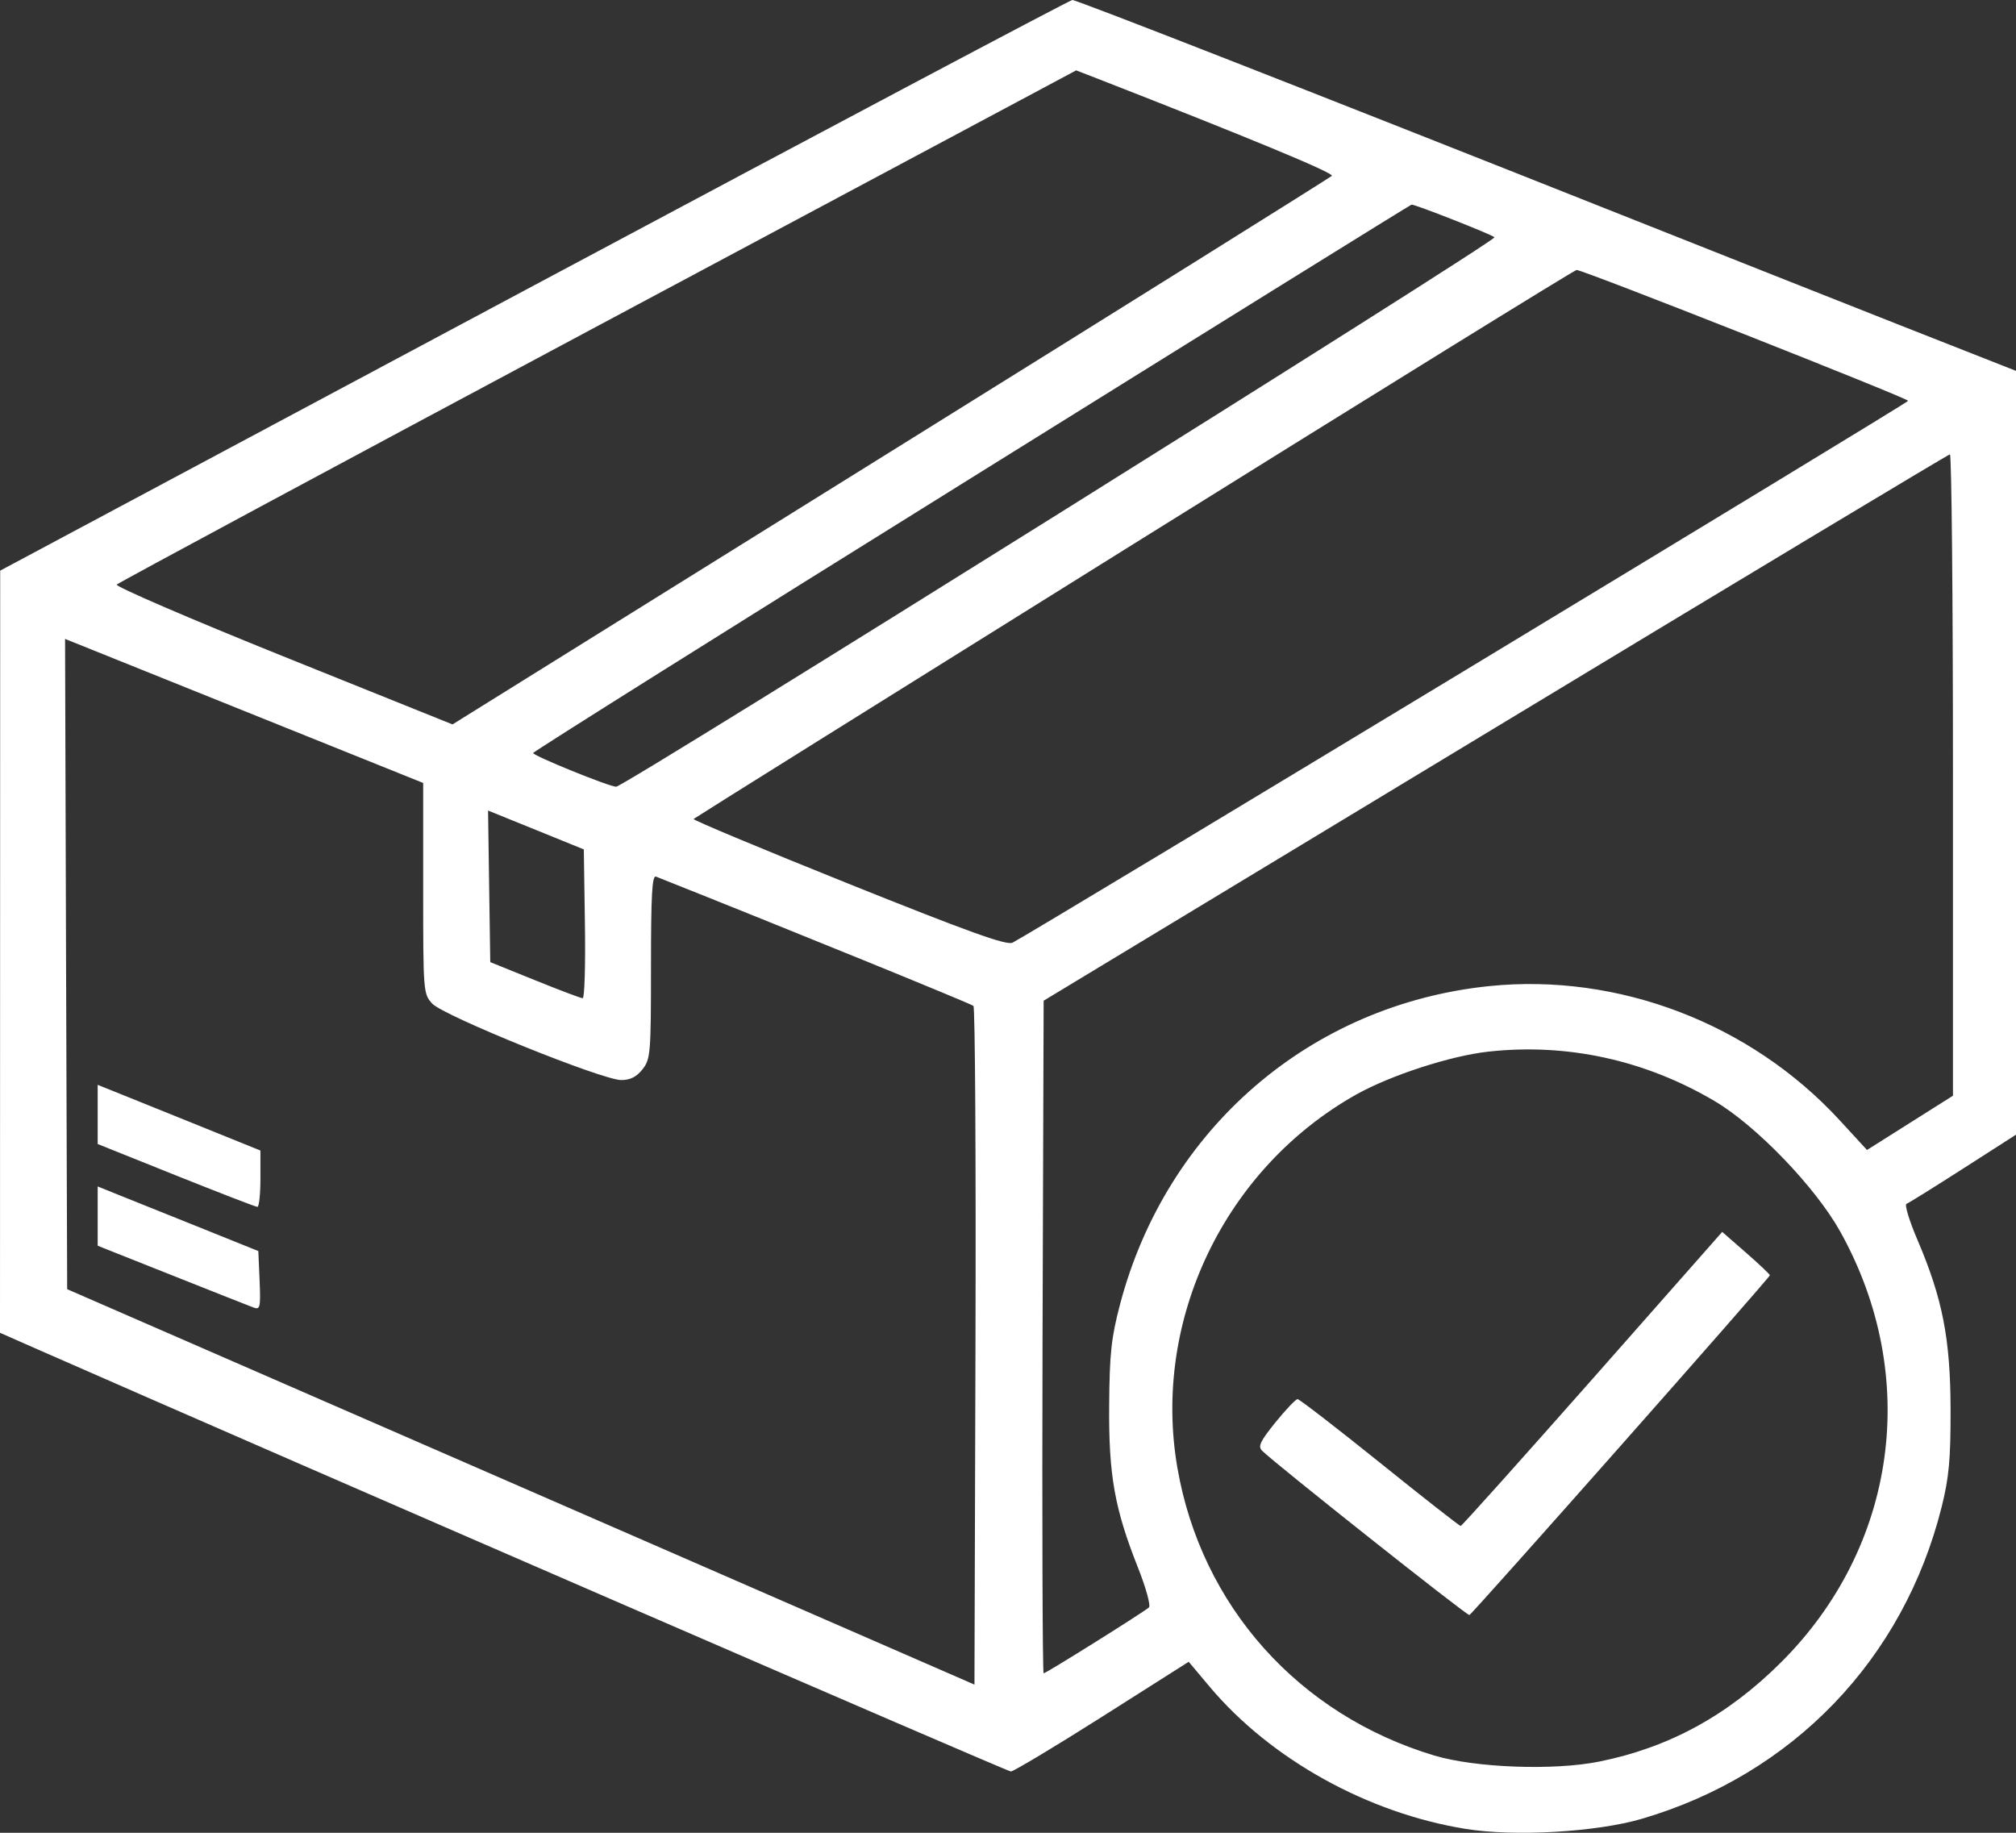 <?xml version="1.0" encoding="UTF-8"?>
<svg xmlns="http://www.w3.org/2000/svg" width="22" height="20" viewBox="0 0 22 20" fill="none">
  <rect x="0" y="0" width="22" height="20" fill="#333333" stroke="none"/>
  <path fill-rule="evenodd" clip-rule="evenodd" d="M5.828 3.114L0.002 6.227L0.001 10.386L0 14.544L0.411 14.725C3.388 16.033 10.992 19.331 11.031 19.331C11.06 19.331 11.509 19.062 12.028 18.733L12.972 18.134L13.203 18.409C13.868 19.198 14.926 19.786 15.996 19.958C16.529 20.044 17.419 19.993 17.915 19.848C19.563 19.365 20.773 18.108 21.189 16.443C21.269 16.122 21.287 15.926 21.286 15.38C21.284 14.61 21.199 14.172 20.925 13.531C20.836 13.323 20.782 13.146 20.805 13.137C20.827 13.129 21.105 12.956 21.423 12.752L22 12.382V8.215V4.047L20.712 3.54C20.004 3.26 18.646 2.723 17.693 2.344C14.362 1.021 11.748 -0.002 11.702 1.89195e-06C11.676 0.001 9.033 1.402 5.828 3.114ZM6.528 3.554C3.659 5.087 1.295 6.358 1.274 6.379C1.254 6.399 2.07 6.751 3.088 7.161L4.938 7.905L9.717 4.93C12.346 3.294 14.513 1.939 14.534 1.919C14.564 1.89 13.62 1.499 11.966 0.854L11.744 0.768L6.528 3.554ZM10.602 5.214C7.971 6.851 5.819 8.203 5.818 8.217C5.816 8.247 6.652 8.586 6.724 8.585C6.814 8.584 16.345 2.621 16.309 2.589C16.272 2.556 15.441 2.229 15.404 2.233C15.393 2.234 13.232 3.576 10.602 5.214ZM12.375 5.933C9.743 7.574 7.58 8.926 7.569 8.937C7.558 8.948 8.317 9.265 9.256 9.642C10.576 10.172 10.983 10.318 11.049 10.287C11.22 10.205 20.823 4.396 20.823 4.374C20.823 4.346 17.265 2.941 17.205 2.946C17.18 2.948 15.007 4.292 12.375 5.933ZM16.317 7.941L11.389 10.92L11.377 14.59C11.371 16.608 11.377 18.26 11.389 18.26C11.415 18.26 12.472 17.598 12.538 17.541C12.559 17.522 12.507 17.331 12.421 17.113C12.163 16.464 12.098 16.1 12.104 15.335C12.108 14.771 12.127 14.598 12.222 14.236C12.726 12.32 14.299 10.962 16.249 10.761C17.66 10.616 19.104 11.168 20.077 12.226L20.374 12.549L20.843 12.253L21.312 11.957V8.456C21.312 6.53 21.297 4.956 21.279 4.958C21.26 4.96 19.027 6.302 16.317 7.941ZM0.721 10.52L0.733 14.068L5.683 16.225L10.634 18.383L10.645 14.696C10.651 12.668 10.641 10.995 10.623 10.977C10.598 10.953 8.595 10.137 7.159 9.566C7.116 9.549 7.104 9.762 7.104 10.547C7.104 11.495 7.099 11.557 7.012 11.668C6.947 11.751 6.878 11.786 6.779 11.786C6.572 11.786 4.84 11.085 4.717 10.952C4.619 10.845 4.618 10.824 4.618 9.693V8.544L2.664 7.758L0.71 6.972L0.721 10.52ZM5.338 9.672L5.35 10.499L5.837 10.696C6.104 10.804 6.339 10.893 6.359 10.893C6.379 10.893 6.39 10.527 6.383 10.081L6.371 9.269L5.849 9.057L5.326 8.845L5.338 9.672ZM16.241 11.476C15.83 11.521 15.175 11.734 14.8 11.944C13.363 12.752 12.569 14.409 12.849 16.02C13.111 17.526 14.171 18.712 15.652 19.157C16.099 19.291 16.957 19.323 17.452 19.223C18.211 19.07 18.849 18.723 19.428 18.148C20.703 16.884 20.962 15.017 20.081 13.438C19.811 12.954 19.165 12.283 18.712 12.016C17.952 11.567 17.101 11.381 16.241 11.476ZM1.066 12.161V12.484L1.921 12.827C2.391 13.015 2.791 13.17 2.809 13.17C2.827 13.17 2.842 13.031 2.842 12.862V12.555L1.954 12.196L1.066 11.838V12.161ZM1.066 13.271L1.066 13.594L1.876 13.916C2.322 14.093 2.722 14.252 2.766 14.268C2.839 14.295 2.845 14.269 2.833 13.975L2.819 13.652L2.131 13.375C1.753 13.223 1.358 13.064 1.254 13.023L1.066 12.947L1.066 13.271ZM17.378 15.048C16.599 15.93 15.952 16.652 15.94 16.652C15.927 16.652 15.53 16.341 15.057 15.96C14.584 15.58 14.18 15.268 14.16 15.268C14.14 15.268 14.032 15.382 13.919 15.521C13.752 15.728 13.725 15.784 13.773 15.831C13.931 15.985 16.01 17.633 16.035 17.624C16.07 17.61 19.314 13.943 19.314 13.916C19.314 13.906 19.197 13.795 19.054 13.67L18.794 13.443L17.378 15.048Z" fill="white"></path>
</svg>

